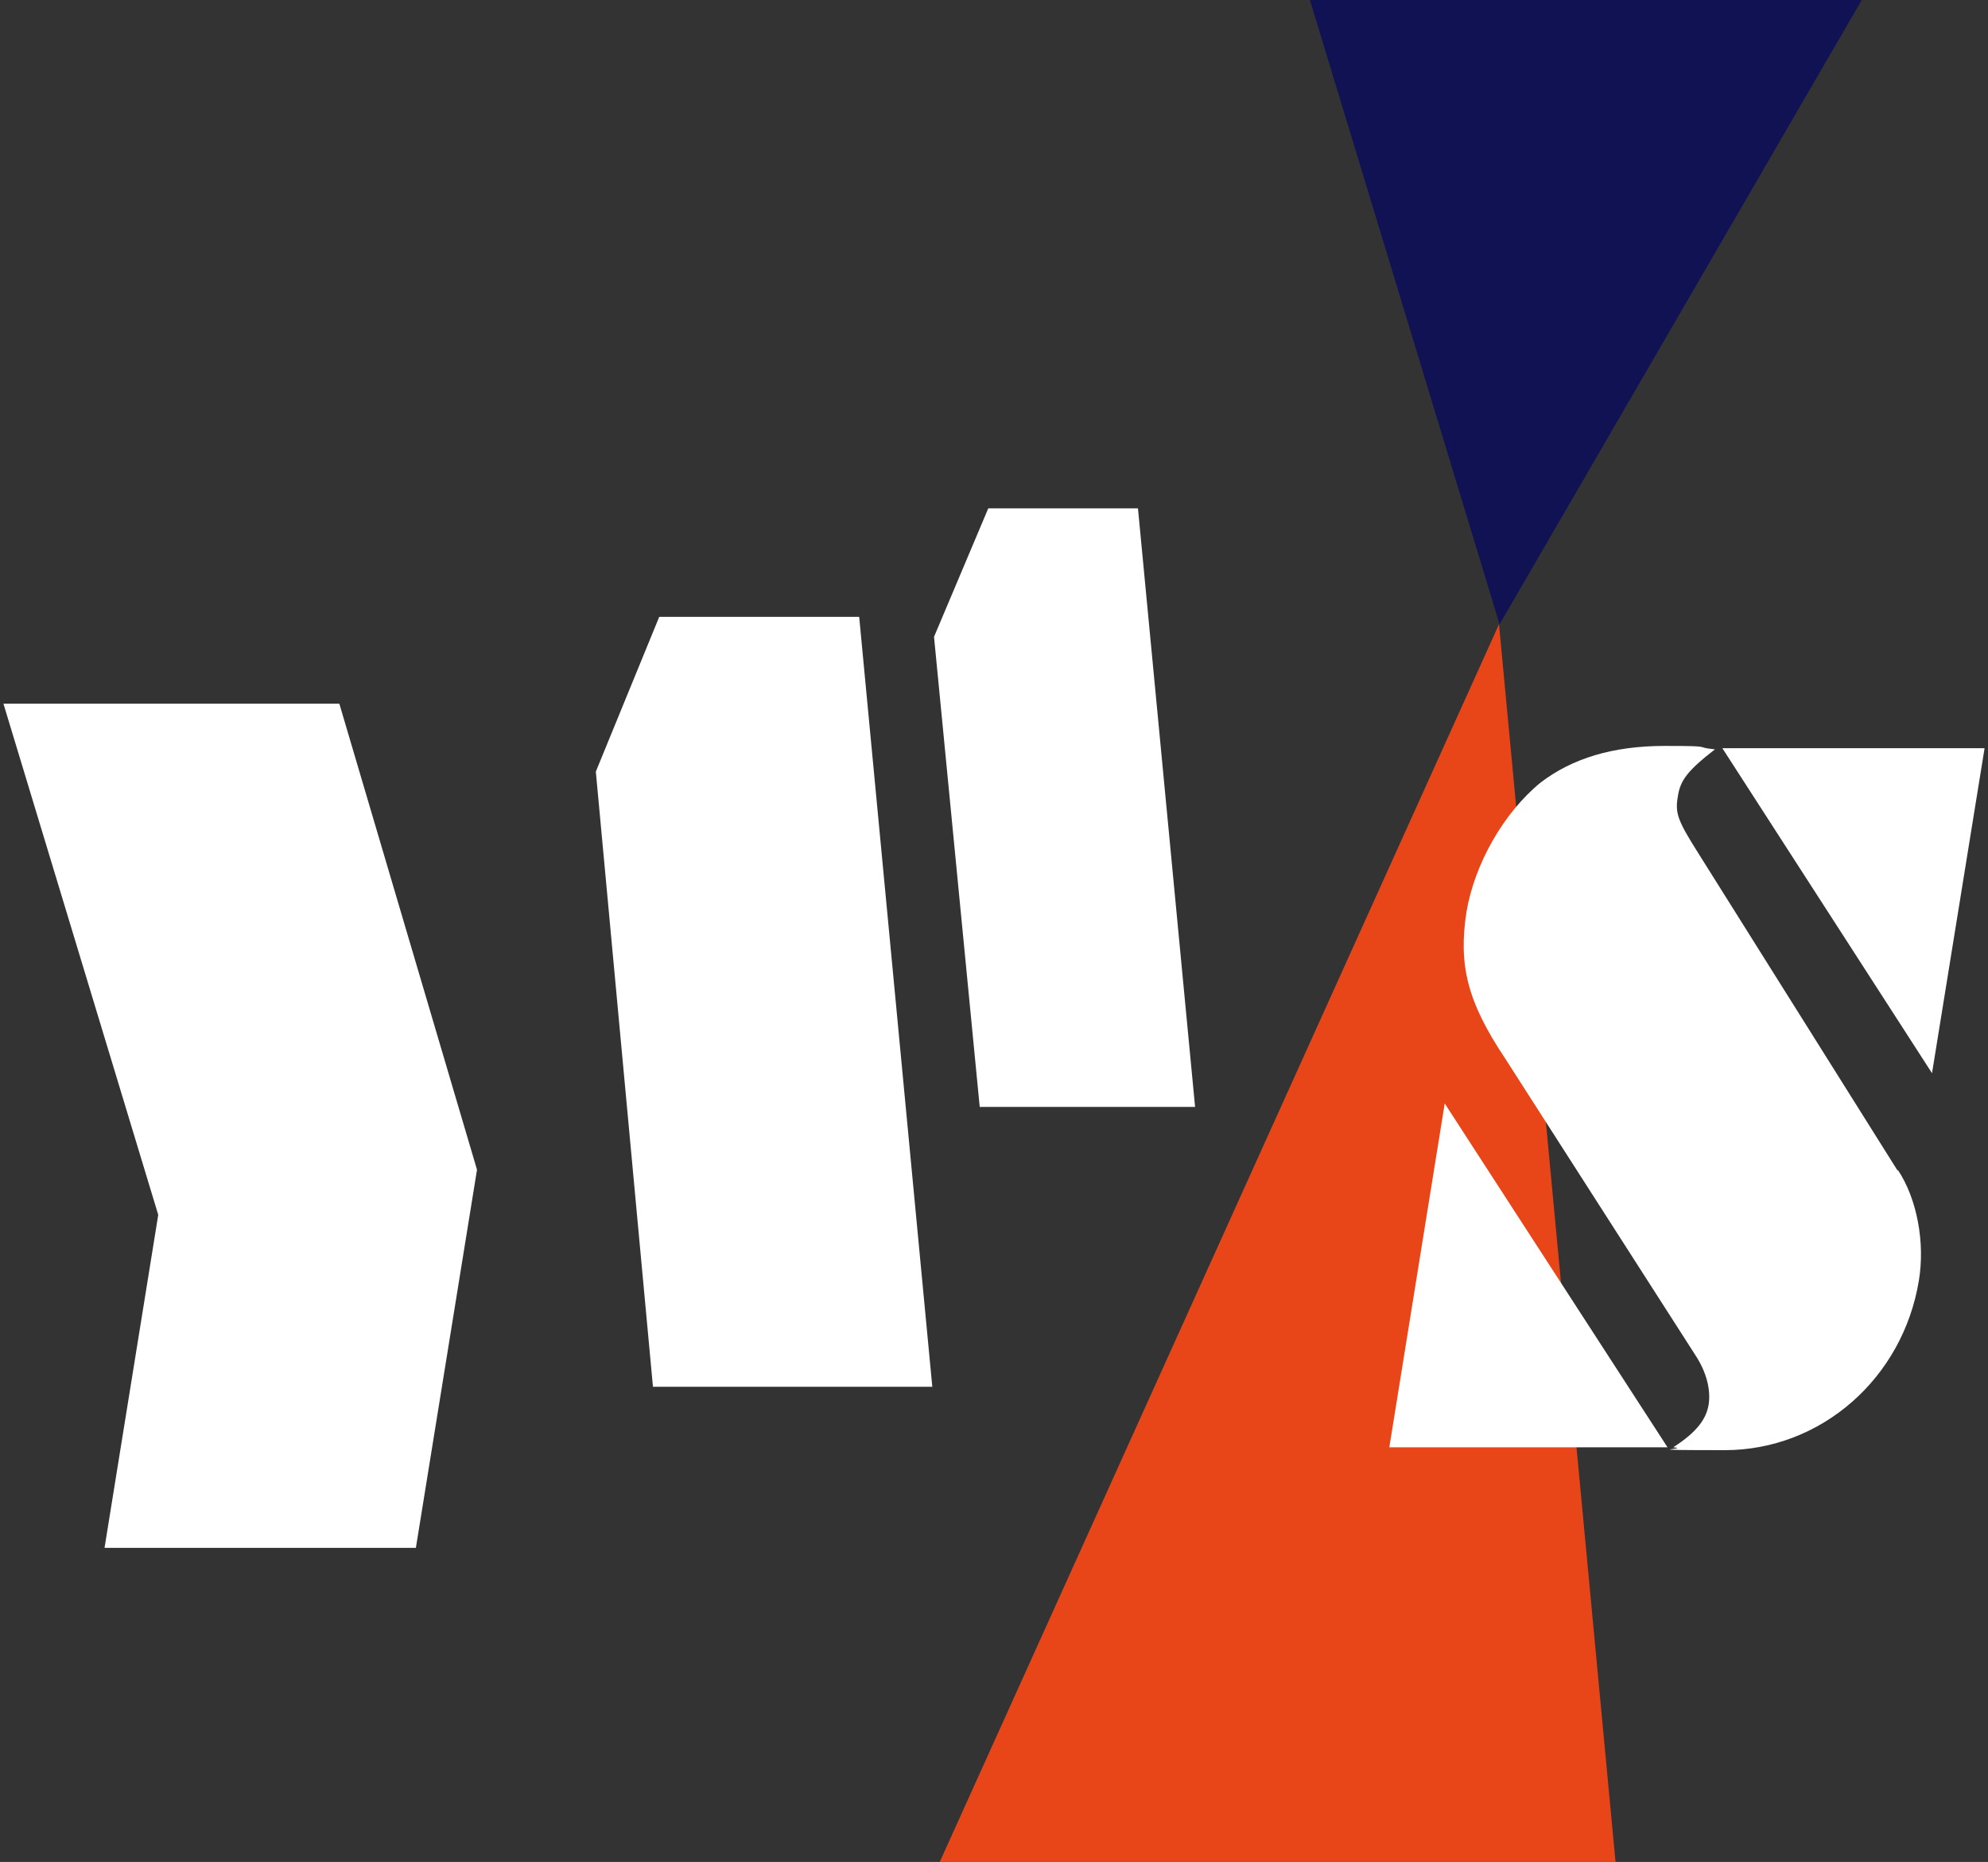 <?xml version="1.0" encoding="UTF-8"?>
<svg xmlns="http://www.w3.org/2000/svg" version="1.1" viewBox="0 0 348 326">
  <rect x="0" y="0" width="348" height="326" fill="#333333" stroke="none"/>
  <defs>
    <style>
      .cls-1 {
        fill: #fff;
      }

      .cls-2 {
        fill: #101254;
      }

      .cls-3 {
        fill: #e84619;
      }
    </style>
  </defs>
  <!-- Generator: Adobe Illustrator 28.7.1, SVG Export Plug-In . SVG Version: 1.2.0 Build 142)  -->
  <g>
    <g id="_レイヤー_1" data-name="レイヤー_1">
      <g>
        <polygon class="cls-3" points="262.4 109.3 282.8 326 164.5 326 262.4 109.3"/>
        <polygon class="cls-1" points="150.4 108 163.2 242.8 114.3 242.8 104.3 135.1 115.4 108 150.4 108"/>
        <polygon class="cls-1" points="199.2 89 209.2 193.8 171.5 193.8 163.5 111.5 173 89 199.2 89"/>
        <polygon class="cls-1" points="59.4 123.2 83.5 204.8 72.8 271 18.3 271 27.7 212.7 .6 123.2 59.4 123.2"/>
        <polygon class="cls-2" points="325.9 0 262.5 109.3 229.3 0 325.9 0"/>
        <path class="cls-1" d="M252.9,193.2l39,60.2h-48.7l9.7-60.2ZM332.2,204.8c3.4,5.1,4.8,12.8,3.7,19.4-2.8,17.1-17.1,29.7-34,29.7s-5.5-.2-9-.5c4.2-2.7,5.8-5,6.2-7.5.4-2.6-.4-5.7-2.3-8.6l-33.4-52.1c-6.6-9.9-8.1-16.3-6.7-25.5,1.4-8.4,6.5-17.4,13-22.7,5.5-4.2,12.6-6.4,21.7-6.4s4.8.2,8.8.6c-4.9,3.8-6.1,5.5-6.5,8.3-.5,2.9,0,4.2,3.6,9.9l34.9,55.6ZM338.2,187.9l-36.7-56.9h45.9l-9.2,56.9Z"/>
      </g>
    </g>
  </g>
</svg>